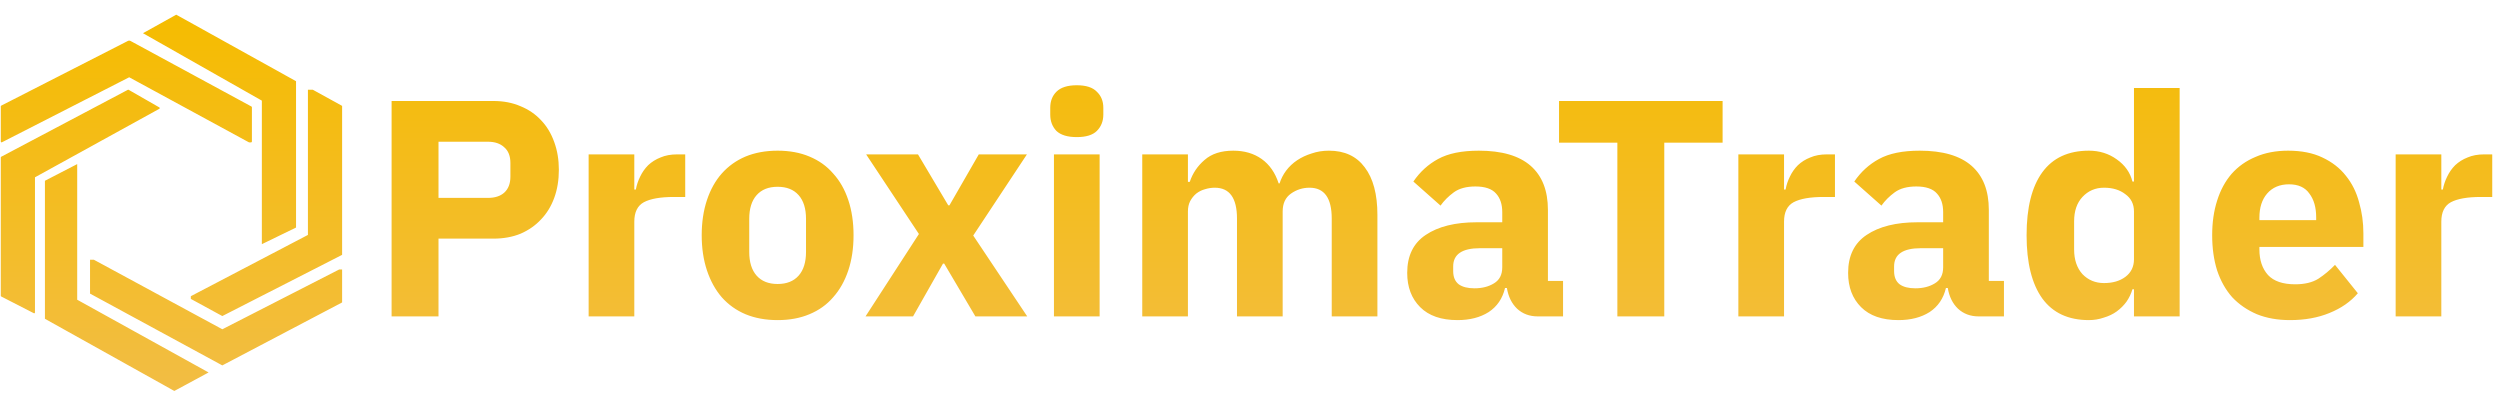 <svg width="1604" height="257" viewBox="0 0 1604 257" fill="none" xmlns="http://www.w3.org/2000/svg">
<path d="M251.246 203V64.796H316.586C323.054 64.796 328.862 65.918 334.01 68.162C339.158 70.274 343.514 73.244 347.078 77.072C350.774 80.9 353.612 85.586 355.592 91.13C357.572 96.542 358.562 102.482 358.562 108.95C358.562 115.55 357.572 121.556 355.592 126.968C353.612 132.38 350.774 137 347.078 140.828C343.514 144.656 339.158 147.692 334.01 149.936C328.862 152.048 323.054 153.104 316.586 153.104H281.342V203H251.246ZM281.342 126.968H313.022C317.51 126.968 321.008 125.846 323.516 123.602C326.156 121.226 327.476 117.794 327.476 113.306V104.594C327.476 100.106 326.156 96.74 323.516 94.496C321.008 92.12 317.51 90.932 313.022 90.932H281.342V126.968ZM377.666 203V99.05H406.97V121.622H407.96C408.488 118.718 409.412 115.946 410.732 113.306C412.052 110.534 413.768 108.092 415.88 105.98C418.124 103.868 420.764 102.218 423.8 101.03C426.836 99.71 430.4 99.05 434.492 99.05H439.64V126.374H432.314C423.734 126.374 417.332 127.496 413.108 129.74C409.016 131.984 406.97 136.142 406.97 142.214V203H377.666ZM498.924 205.376C491.268 205.376 484.404 204.122 478.332 201.614C472.392 199.106 467.31 195.476 463.086 190.724C458.994 185.972 455.826 180.23 453.582 173.498C451.338 166.766 450.216 159.242 450.216 150.926C450.216 142.61 451.338 135.086 453.582 128.354C455.826 121.622 458.994 115.946 463.086 111.326C467.31 106.574 472.392 102.944 478.332 100.436C484.404 97.928 491.268 96.674 498.924 96.674C506.58 96.674 513.378 97.928 519.318 100.436C525.39 102.944 530.472 106.574 534.564 111.326C538.788 115.946 542.022 121.622 544.266 128.354C546.51 135.086 547.632 142.61 547.632 150.926C547.632 159.242 546.51 166.766 544.266 173.498C542.022 180.23 538.788 185.972 534.564 190.724C530.472 195.476 525.39 199.106 519.318 201.614C513.378 204.122 506.58 205.376 498.924 205.376ZM498.924 182.21C504.732 182.21 509.22 180.428 512.388 176.864C515.556 173.3 517.14 168.218 517.14 161.618V140.432C517.14 133.832 515.556 128.75 512.388 125.186C509.22 121.622 504.732 119.84 498.924 119.84C493.116 119.84 488.628 121.622 485.46 125.186C482.292 128.75 480.708 133.832 480.708 140.432V161.618C480.708 168.218 482.292 173.3 485.46 176.864C488.628 180.428 493.116 182.21 498.924 182.21ZM555.32 203L589.574 150.134L555.716 99.05H588.98L608.384 131.72H609.176L627.986 99.05H658.874L624.422 151.124L659.072 203H625.808L605.81 169.142H605.018L585.812 203H555.32ZM690.865 87.962C684.925 87.962 680.569 86.642 677.797 84.002C675.157 81.23 673.837 77.732 673.837 73.508V69.152C673.837 64.928 675.157 61.496 677.797 58.856C680.569 56.084 684.925 54.698 690.865 54.698C696.805 54.698 701.095 56.084 703.735 58.856C706.507 61.496 707.893 64.928 707.893 69.152V73.508C707.893 77.732 706.507 81.23 703.735 84.002C701.095 86.642 696.805 87.962 690.865 87.962ZM676.213 99.05H705.517V203H676.213V99.05ZM732.867 203V99.05H762.171V116.672H763.359C765.207 111.128 768.375 106.442 772.863 102.614C777.351 98.654 783.489 96.674 791.277 96.674C798.405 96.674 804.477 98.456 809.493 102.02C814.509 105.584 818.139 110.798 820.383 117.662H820.977C821.901 114.758 823.287 112.052 825.135 109.544C827.115 106.904 829.491 104.66 832.263 102.812C835.035 100.964 838.137 99.512 841.569 98.456C845.001 97.268 848.697 96.674 852.657 96.674C862.689 96.674 870.345 100.238 875.625 107.366C881.037 114.494 883.743 124.658 883.743 137.858V203H854.439V140.234C854.439 127.034 849.687 120.434 840.183 120.434C835.827 120.434 831.867 121.688 828.303 124.196C824.739 126.704 822.957 130.532 822.957 135.68V203H793.653V140.234C793.653 127.034 788.901 120.434 779.397 120.434C777.285 120.434 775.173 120.764 773.061 121.424C771.081 121.952 769.233 122.876 767.517 124.196C765.933 125.516 764.613 127.166 763.557 129.146C762.633 130.994 762.171 133.172 762.171 135.68V203H732.867ZM986.615 203C981.335 203 976.913 201.35 973.349 198.05C969.917 194.75 967.739 190.328 966.815 184.784H965.627C964.043 191.516 960.545 196.664 955.133 200.228C949.721 203.66 943.055 205.376 935.135 205.376C924.707 205.376 916.721 202.604 911.177 197.06C905.633 191.516 902.861 184.19 902.861 175.082C902.861 164.126 906.821 156.008 914.741 150.728C922.793 145.316 933.683 142.61 947.411 142.61H963.845V136.076C963.845 131.06 962.525 127.1 959.885 124.196C957.245 121.16 952.823 119.642 946.619 119.642C940.811 119.642 936.191 120.896 932.759 123.404C929.327 125.912 926.489 128.75 924.245 131.918L906.821 116.474C911.045 110.27 916.325 105.452 922.661 102.02C929.129 98.456 937.841 96.674 948.797 96.674C963.581 96.674 974.669 99.908 982.061 106.376C989.453 112.844 993.149 122.282 993.149 134.69V180.23H1002.85V203H986.615ZM946.025 184.982C950.909 184.982 955.067 183.926 958.499 181.814C962.063 179.702 963.845 176.27 963.845 171.518V159.242H949.589C938.105 159.242 932.363 163.136 932.363 170.924V173.894C932.363 177.722 933.551 180.56 935.927 182.408C938.303 184.124 941.669 184.982 946.025 184.982ZM1067.8 91.526V203H1037.7V91.526H1000.28V64.796H1105.22V91.526H1067.8ZM1115.33 203V99.05H1144.64V121.622H1145.63C1146.15 118.718 1147.08 115.946 1148.4 113.306C1149.72 110.534 1151.43 108.092 1153.55 105.98C1155.79 103.868 1158.43 102.218 1161.47 101.03C1164.5 99.71 1168.07 99.05 1172.16 99.05H1177.31V126.374H1169.98C1161.4 126.374 1155 127.496 1150.77 129.74C1146.68 131.984 1144.64 136.142 1144.64 142.214V203H1115.33ZM1269.5 203C1264.22 203 1259.8 201.35 1256.23 198.05C1252.8 194.75 1250.62 190.328 1249.7 184.784H1248.51C1246.93 191.516 1243.43 196.664 1238.02 200.228C1232.61 203.66 1225.94 205.376 1218.02 205.376C1207.59 205.376 1199.61 202.604 1194.06 197.06C1188.52 191.516 1185.75 184.19 1185.75 175.082C1185.75 164.126 1189.71 156.008 1197.63 150.728C1205.68 145.316 1216.57 142.61 1230.3 142.61H1246.73V136.076C1246.73 131.06 1245.41 127.1 1242.77 124.196C1240.13 121.16 1235.71 119.642 1229.5 119.642C1223.7 119.642 1219.08 120.896 1215.64 123.404C1212.21 125.912 1209.37 128.75 1207.13 131.918L1189.71 116.474C1193.93 110.27 1199.21 105.452 1205.55 102.02C1212.01 98.456 1220.73 96.674 1231.68 96.674C1246.47 96.674 1257.55 99.908 1264.95 106.376C1272.34 112.844 1276.03 122.282 1276.03 134.69V180.23H1285.74V203H1269.5ZM1228.91 184.982C1233.79 184.982 1237.95 183.926 1241.38 181.814C1244.95 179.702 1246.73 176.27 1246.73 171.518V159.242H1232.47C1220.99 159.242 1215.25 163.136 1215.25 170.924V173.894C1215.25 177.722 1216.44 180.56 1218.81 182.408C1221.19 184.124 1224.55 184.982 1228.91 184.982ZM1369.16 185.576H1368.17C1367.38 188.348 1366.12 190.988 1364.41 193.496C1362.69 195.872 1360.58 197.984 1358.07 199.832C1355.7 201.548 1352.92 202.868 1349.76 203.792C1346.72 204.848 1343.55 205.376 1340.25 205.376C1327.05 205.376 1317.09 200.756 1310.35 191.516C1303.62 182.144 1300.26 168.614 1300.26 150.926C1300.26 133.238 1303.62 119.774 1310.35 110.534C1317.09 101.294 1327.05 96.674 1340.25 96.674C1346.98 96.674 1352.92 98.522 1358.07 102.218C1363.35 105.914 1366.72 110.666 1368.17 116.474H1369.16V56.48H1398.46V203H1369.16V185.576ZM1349.95 181.616C1355.5 181.616 1360.05 180.296 1363.62 177.656C1367.31 174.884 1369.16 171.122 1369.16 166.37V135.68C1369.16 130.928 1367.31 127.232 1363.62 124.592C1360.05 121.82 1355.5 120.434 1349.95 120.434C1344.41 120.434 1339.79 122.414 1336.09 126.374C1332.53 130.202 1330.75 135.416 1330.75 142.016V160.034C1330.75 166.634 1332.53 171.914 1336.09 175.874C1339.79 179.702 1344.41 181.616 1349.95 181.616ZM1469.23 205.376C1461.31 205.376 1454.25 204.122 1448.04 201.614C1441.84 198.974 1436.56 195.344 1432.2 190.724C1427.98 185.972 1424.75 180.23 1422.5 173.498C1420.39 166.766 1419.33 159.242 1419.33 150.926C1419.33 142.742 1420.39 135.35 1422.5 128.75C1424.61 122.018 1427.72 116.276 1431.81 111.524C1436.03 106.772 1441.18 103.142 1447.25 100.634C1453.32 97.994 1460.25 96.674 1468.04 96.674C1476.62 96.674 1483.95 98.126 1490.02 101.03C1496.22 103.934 1501.24 107.828 1505.07 112.712C1509.03 117.596 1511.87 123.272 1513.58 129.74C1515.43 136.076 1516.35 142.742 1516.35 149.738V158.45H1449.63V160.034C1449.63 166.898 1451.48 172.376 1455.17 176.468C1458.87 180.428 1464.68 182.408 1472.6 182.408C1478.67 182.408 1483.62 181.22 1487.45 178.844C1491.27 176.336 1494.84 173.366 1498.14 169.934L1512.79 188.15C1508.17 193.562 1502.1 197.786 1494.57 200.822C1487.18 203.858 1478.73 205.376 1469.23 205.376ZM1468.64 118.256C1462.7 118.256 1458.01 120.236 1454.58 124.196C1451.28 128.024 1449.63 133.172 1449.63 139.64V141.224H1486.06V139.442C1486.06 133.106 1484.61 128.024 1481.7 124.196C1478.93 120.236 1474.58 118.256 1468.64 118.256ZM1537.05 203V99.05H1566.35V121.622H1567.34C1567.87 118.718 1568.79 115.946 1570.11 113.306C1571.43 110.534 1573.15 108.092 1575.26 105.98C1577.51 103.868 1580.15 102.218 1583.18 101.03C1586.22 99.71 1589.78 99.05 1593.87 99.05H1599.02V126.374H1591.7C1583.12 126.374 1576.71 127.496 1572.49 129.74C1568.4 131.984 1566.35 136.142 1566.35 142.214V203H1537.05Z" fill="url(#paint0_linear)"/>
<path d="M82.287 26.71L1 68.23V90.843L82.904 49.008L159.881 90.843H161.113V68.795L83.512 26.724C83.135 26.52 82.669 26.515 82.287 26.71Z" fill="url(#paint1_linear)"/>
<path d="M189.441 52.4L113.079 10L92.757 21.307L168.503 64.272V155.857L189.441 145.681V52.4Z" fill="url(#paint2_linear)"/>
<path d="M198.062 151.032V58.054H200.525L219 68.23V163.207L142.638 202.215L122.932 191.474V190.343L198.062 151.032Z" fill="url(#paint3_linear)"/>
<path d="M142.638 233.874L219 193.735V173.383H217.768L142.638 211.826L60.119 167.164H58.271V188.082L142.638 233.874Z" fill="url(#paint4_linear)"/>
<path d="M111.847 250.269L132.785 238.962L49.034 192.604V106.108L29.328 116.284V204.244L111.847 250.269Z" fill="url(#paint5_linear)"/>
<path d="M1 101.019L82.288 58.054L101.994 69.361L21.938 113.457V200.519L1 189.778V101.019Z" fill="url(#paint6_linear)"/>
<path d="M1 68.23L0.773 67.785C0.605 67.87 0.5 68.042 0.5 68.23H1ZM82.287 26.71L82.059 26.265L82.059 26.265L82.287 26.71ZM83.512 26.724L83.274 27.164L83.274 27.164L83.512 26.724ZM161.113 68.795H161.613C161.613 68.612 161.513 68.443 161.351 68.356L161.113 68.795ZM161.113 90.843V91.343C161.389 91.343 161.613 91.12 161.613 90.843H161.113ZM159.881 90.843L159.643 91.283C159.716 91.323 159.798 91.343 159.881 91.343V90.843ZM82.904 49.008L83.143 48.569C82.998 48.49 82.823 48.488 82.677 48.563L82.904 49.008ZM1 90.843H0.5C0.5 91.017 0.591 91.179 0.739 91.27C0.887 91.361 1.072 91.368 1.227 91.289L1 90.843ZM113.079 10L113.322 9.563L113.079 9.428L112.836 9.563L113.079 10ZM189.441 52.4H189.941V52.106L189.683 51.963L189.441 52.4ZM189.441 145.681L189.659 146.131L189.941 145.994V145.681H189.441ZM168.503 155.857H168.003V156.656L168.721 156.307L168.503 155.857ZM168.503 64.272H169.003V63.981L168.75 63.838L168.503 64.272ZM92.757 21.307L92.514 20.87L91.736 21.303L92.51 21.742L92.757 21.307ZM198.062 58.054V57.554H197.562V58.054H198.062ZM198.062 151.032L198.294 151.475L198.562 151.335V151.032H198.062ZM122.932 190.343L122.7 189.9L122.432 190.04V190.343H122.932ZM122.932 191.474H122.432V191.771L122.693 191.913L122.932 191.474ZM142.638 202.215L142.399 202.654L142.631 202.78L142.866 202.66L142.638 202.215ZM219 163.207L219.227 163.652L219.5 163.513V163.207H219ZM219 68.23H219.5V67.934L219.241 67.792L219 68.23ZM200.525 58.054L200.767 57.616L200.654 57.554H200.525V58.054ZM219 193.735L219.233 194.178L219.5 194.037V193.735H219ZM142.638 233.874L142.4 234.313L142.635 234.441L142.871 234.317L142.638 233.874ZM58.271 188.082H57.771V188.379L58.033 188.521L58.271 188.082ZM58.271 167.164V166.664H57.771V167.164H58.271ZM60.119 167.164L60.357 166.724L60.245 166.664H60.119V167.164ZM142.638 211.826L142.4 212.266L142.632 212.391L142.866 212.271L142.638 211.826ZM217.768 173.383V172.883H217.648L217.541 172.938L217.768 173.383ZM219 173.383H219.5V172.883H219V173.383ZM132.785 238.962L133.023 239.402L133.828 238.967L133.027 238.525L132.785 238.962ZM111.847 250.269L111.604 250.705L111.844 250.839L112.085 250.709L111.847 250.269ZM29.328 204.244H28.828V204.538L29.084 204.681L29.328 204.244ZM29.328 116.284L29.098 115.839L28.828 115.979V116.284H29.328ZM49.034 106.108H49.534V105.287L48.804 105.663L49.034 106.108ZM49.034 192.604H48.534V192.899L48.792 193.042L49.034 192.604ZM82.288 58.054L82.537 57.62C82.388 57.535 82.206 57.532 82.055 57.612L82.288 58.054ZM1 101.019L0.766 100.577C0.603 100.664 0.5 100.834 0.5 101.019H1ZM1 189.778H0.5C0.5 189.965 0.605 190.137 0.772 190.222L1 189.778ZM21.938 200.519L21.71 200.964C21.865 201.043 22.05 201.037 22.198 200.946C22.347 200.855 22.438 200.693 22.438 200.519H21.938ZM21.938 113.457L21.697 113.019C21.537 113.107 21.438 113.275 21.438 113.457H21.938ZM101.994 69.361L102.236 69.799C102.394 69.711 102.493 69.546 102.494 69.365C102.496 69.184 102.4 69.017 102.243 68.927L101.994 69.361ZM1.227 68.675L82.514 27.155L82.059 26.265L0.773 67.785L1.227 68.675ZM83.274 27.164L160.875 69.235L161.351 68.356L83.75 26.285L83.274 27.164ZM160.613 68.795V90.843H161.613V68.795H160.613ZM161.113 90.343H159.881V91.343H161.113V90.343ZM160.12 90.404L83.143 48.569L82.665 49.448L159.643 91.283L160.12 90.404ZM82.677 48.563L0.773 90.398L1.227 91.289L83.131 49.454L82.677 48.563ZM1.5 90.843V68.23H0.5V90.843H1.5ZM82.514 27.155C82.75 27.035 83.042 27.038 83.274 27.164L83.75 26.285C83.229 26.002 82.588 25.995 82.059 26.265L82.514 27.155ZM112.836 10.437L189.198 52.837L189.683 51.963L113.322 9.563L112.836 10.437ZM188.941 52.4V145.681H189.941V52.4H188.941ZM189.222 145.232L168.284 155.408L168.721 156.307L189.659 146.131L189.222 145.232ZM169.003 155.857V64.272H168.003V155.857H169.003ZM168.75 63.838L93.004 20.872L92.51 21.742L168.256 64.707L168.75 63.838ZM93 21.744L113.322 10.437L112.836 9.563L92.514 20.87L93 21.744ZM197.562 58.054V151.032H198.562V58.054H197.562ZM197.83 150.589L122.7 189.9L123.164 190.786L198.294 151.475L197.83 150.589ZM122.432 190.343V191.474H123.432V190.343H122.432ZM122.693 191.913L142.399 202.654L142.878 201.776L123.172 191.035L122.693 191.913ZM142.866 202.66L219.227 163.652L218.773 162.761L142.411 201.77L142.866 202.66ZM219.5 163.207V68.23H218.5V163.207H219.5ZM219.241 67.792L200.767 57.616L200.284 58.492L218.759 68.668L219.241 67.792ZM200.525 57.554H198.062V58.554H200.525V57.554ZM218.767 193.292L142.406 233.431L142.871 234.317L219.233 194.178L218.767 193.292ZM142.877 233.435L58.51 187.642L58.033 188.521L142.4 234.313L142.877 233.435ZM58.771 188.082V167.164H57.771V188.082H58.771ZM58.271 167.664H60.119V166.664H58.271V167.664ZM59.881 167.604L142.4 212.266L142.876 211.386L60.357 166.724L59.881 167.604ZM142.866 212.271L217.996 173.828L217.541 172.938L142.411 211.381L142.866 212.271ZM217.768 173.883H219V172.883H217.768V173.883ZM218.5 173.383V193.735H219.5V173.383H218.5ZM132.548 238.522L111.61 249.829L112.085 250.709L133.023 239.402L132.548 238.522ZM112.091 249.832L29.571 203.808L29.084 204.681L111.604 250.705L112.091 249.832ZM29.828 204.244V116.284H28.828V204.244H29.828ZM29.557 116.728L49.263 106.552L48.804 105.663L29.098 115.839L29.557 116.728ZM48.534 106.108V192.604H49.534V106.108H48.534ZM48.792 193.042L132.543 239.399L133.027 238.525L49.276 192.167L48.792 193.042ZM82.055 57.612L0.766 100.577L1.234 101.462L82.522 58.496L82.055 57.612ZM0.5 101.019V189.778H1.5V101.019H0.5ZM0.772 190.222L21.71 200.964L22.166 200.074L1.228 189.333L0.772 190.222ZM22.438 200.519V113.457H21.438V200.519H22.438ZM22.179 113.895L102.236 69.799L101.753 68.923L21.697 113.019L22.179 113.895ZM102.243 68.927L82.537 57.62L82.039 58.487L101.746 69.794L102.243 68.927Z" fill="url(#paint7_linear)"/>
<defs>
<linearGradient id="paint0_linear" x1="920" y1="0" x2="920" y2="257" gradientUnits="userSpaceOnUse">
<stop stop-color="#F5BC00"/>
<stop offset="1" stop-color="#F2BD44"/>
</linearGradient>
<linearGradient id="paint1_linear" x1="110" y1="10" x2="110" y2="250.269" gradientUnits="userSpaceOnUse">
<stop stop-color="#F5BC00"/>
<stop offset="1" stop-color="#F2BD44"/>
</linearGradient>
<linearGradient id="paint2_linear" x1="110" y1="10" x2="110" y2="250.269" gradientUnits="userSpaceOnUse">
<stop stop-color="#F5BC00"/>
<stop offset="1" stop-color="#F2BD44"/>
</linearGradient>
<linearGradient id="paint3_linear" x1="110" y1="10" x2="110" y2="250.269" gradientUnits="userSpaceOnUse">
<stop stop-color="#F5BC00"/>
<stop offset="1" stop-color="#F2BD44"/>
</linearGradient>
<linearGradient id="paint4_linear" x1="110" y1="10" x2="110" y2="250.269" gradientUnits="userSpaceOnUse">
<stop stop-color="#F5BC00"/>
<stop offset="1" stop-color="#F2BD44"/>
</linearGradient>
<linearGradient id="paint5_linear" x1="110" y1="10" x2="110" y2="250.269" gradientUnits="userSpaceOnUse">
<stop stop-color="#F5BC00"/>
<stop offset="1" stop-color="#F2BD44"/>
</linearGradient>
<linearGradient id="paint6_linear" x1="110" y1="10" x2="110" y2="250.269" gradientUnits="userSpaceOnUse">
<stop stop-color="#F5BC00"/>
<stop offset="1" stop-color="#F2BD44"/>
</linearGradient>
<linearGradient id="paint7_linear" x1="110" y1="10" x2="110" y2="250.269" gradientUnits="userSpaceOnUse">
<stop stop-color="#F5BC00"/>
<stop offset="1" stop-color="#F2BD44"/>
</linearGradient>
</defs>
</svg>
